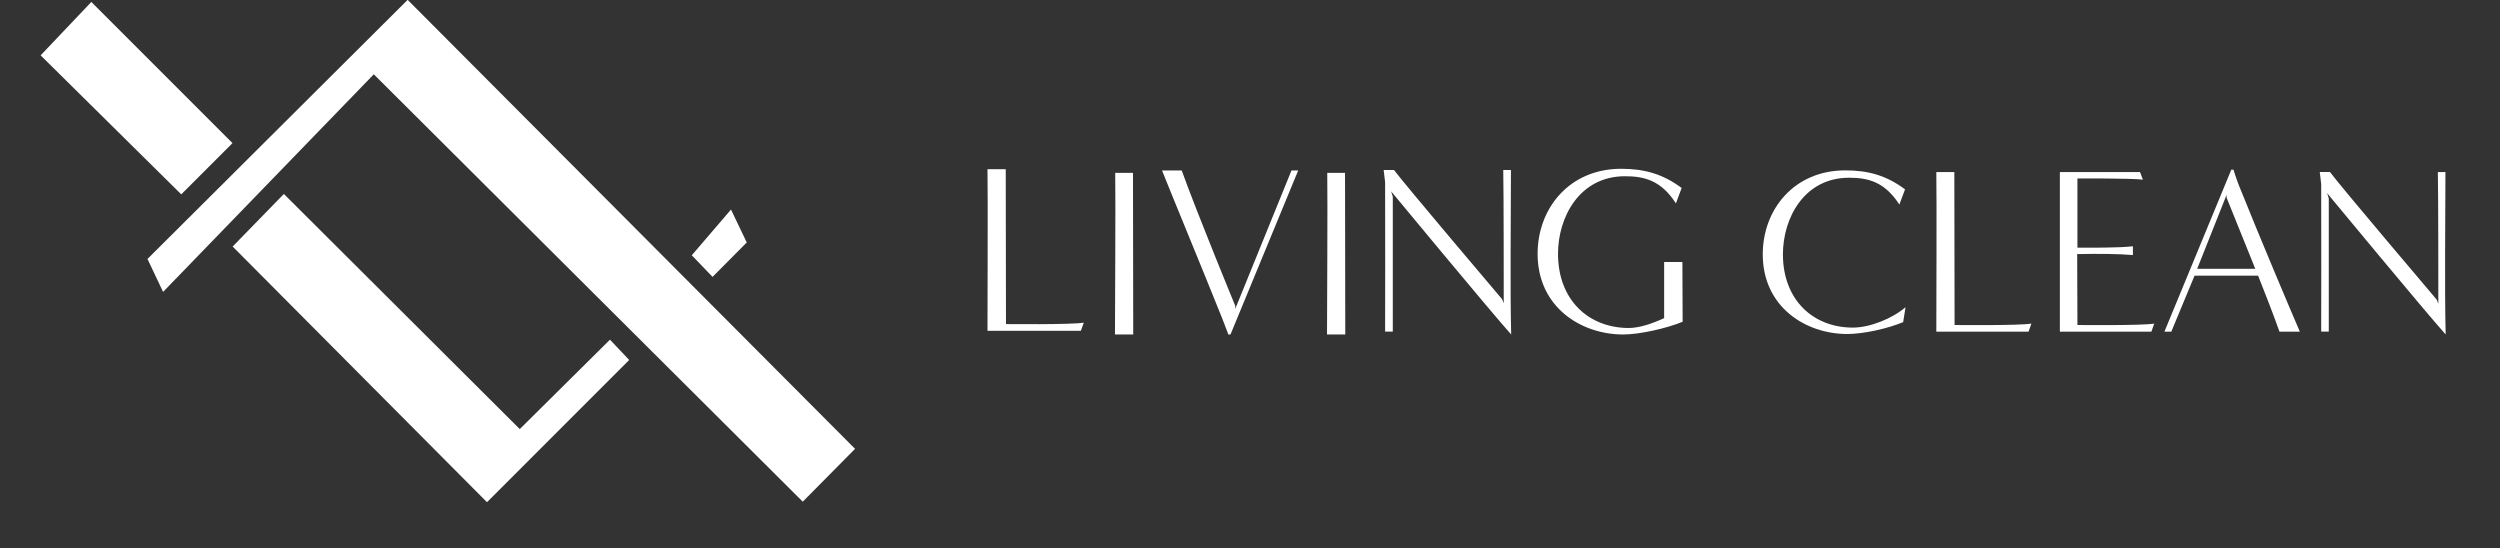 <svg width="1464" height="321" viewBox="0 0 1464 321" fill="none" xmlns="http://www.w3.org/2000/svg">
<rect x="0" y="0" width="1464" height="321" fill="#333333" stroke="none"/>
<g clip-path="url(#clip0_1454_5200)">
<path d="M578.27 193.71C578.27 185.41 578.55 113.7 578.27 99.08H588.96L589.1 189.78C589.1 189.78 627.77 190.2 634.66 188.94L632.97 193.72H578.27V193.71Z" fill="white"/>
<path d="M652.93 195.87C652.93 187.57 653.35 115.86 653.07 101.24H663.48C663.48 128.24 663.62 169.02 663.62 195.87H652.93Z" fill="white"/>
<path d="M719.3 195.87C719.3 195.87 717.05 189.68 715.5 185.89C703.27 155.38 685.83 113.33 680.49 99.83H692.02C701.16 125.28 723.38 179.14 723.38 179.14V180.83L756.28 99.84H760.22L720.57 195.88H719.3V195.87Z" fill="white"/>
<path d="M777.1 195.87C777.1 187.57 777.52 115.86 777.24 101.24H787.65C787.65 128.24 787.79 169.02 787.79 195.87H777.1Z" fill="white"/>
<path d="M880.59 177.59C880.59 169.29 880.59 114.17 880.31 99.55H884.81C884.81 126.55 884.25 168.87 884.95 195.87C874.83 184.76 814.64 112.06 814.64 112.06L815.62 115.15V194.17H811.12C811.12 186.58 811.26 127.1 811.12 106.71L810.28 99.54H816.33C822.1 107.41 879.61 175.19 879.61 175.19L880.59 177.58V177.59Z" fill="white"/>
<path d="M974.52 153.41H985.21L985.35 188.42C976.21 192.22 960.32 195.87 950.48 195.87C926.01 195.87 900.42 179.98 900.42 148.62C900.42 122.04 918.98 98.84 949.35 98.84C963.13 98.84 973.82 101.93 984.78 110.09L981.41 119.09C972.69 105.59 962.85 103.2 951.6 103.2C925.02 103.2 912.37 127.1 912.37 148.62C912.37 175.48 930.09 192.07 953.85 192.07C960.18 192.07 967.77 189.4 974.52 186.3V153.4V153.41Z" fill="white"/>
<path d="M1114.48 188.65C1105.45 192.4 1091.43 195.59 1081.71 195.59C1057.55 195.59 1032.27 179.9 1032.27 148.93C1032.27 122.68 1050.6 99.769 1080.6 99.769C1094.21 99.769 1104.76 102.82 1115.59 110.88L1112.26 119.77C1103.65 106.44 1093.93 104.08 1082.82 104.08C1056.57 104.08 1044.08 127.69 1044.08 148.93C1044.08 175.45 1061.58 191.84 1085.05 191.84C1095.05 191.84 1108.1 186.56 1115.88 179.9L1114.49 188.65H1114.48Z" fill="white"/>
<path d="M1133.91 194.209C1133.91 186.019 1134.19 115.199 1133.91 100.749H1144.46L1144.6 190.319C1144.6 190.319 1182.79 190.739 1189.59 189.489L1187.92 194.209H1133.9H1133.91Z" fill="white"/>
<path d="M1206.26 194.209V100.749H1253.2L1254.87 105.189C1248.2 104.359 1216.54 104.499 1216.54 104.499C1216.54 104.499 1216.54 145.189 1216.54 145.049C1223.48 145.049 1240.98 145.189 1249.03 144.219V149.359C1240.98 148.669 1229.73 148.529 1216.4 148.799L1216.54 190.319C1216.54 190.319 1254.59 190.739 1261.53 189.489L1259.86 194.209H1206.26Z" fill="white"/>
<path d="M1334.85 194.209C1331.66 185.179 1326.8 172.549 1322.35 161.439H1285.13L1271.52 194.209H1267.49L1306.65 99.359H1307.9C1307.9 99.359 1309.84 105.469 1311.37 109.219C1323.45 139.359 1341.09 181.009 1346.78 194.209H1334.84H1334.85ZM1320.69 157.409C1313.33 139.079 1303.89 115.749 1303.89 115.749V114.079L1286.67 157.409H1320.69Z" fill="white"/>
<path d="M1427.89 177.819C1427.89 169.629 1427.89 115.189 1427.61 100.749H1432.05C1432.05 127.409 1431.49 169.209 1432.19 195.869C1422.19 184.899 1362.76 113.109 1362.76 113.109L1363.73 116.159V194.199H1359.29C1359.29 186.699 1359.43 127.959 1359.29 107.819L1358.46 100.739H1364.43C1370.12 108.519 1426.92 175.449 1426.92 175.449L1427.89 177.809V177.819Z" fill="white"/>
<path d="M239.01 0.2L238.72 -0.09L86.58 151.43L86.37 151.64L95.5 170.94L218.9 43.51L469.8 293.49L470.1 293.78L500.72 262.84L239.01 0.2Z" fill="white"/>
<path d="M136.16 83.811L53.78 1.441L53.49 1.141L23.8 32.411L106.15 113.821L136.16 83.811Z" fill="white"/>
<path d="M304.38 251.27L166.53 113.88L166.24 113.58L136.24 144.37L285.18 294.09L368.45 210.81L357.2 198.91L304.38 251.27Z" fill="white"/>
<path d="M437.09 142.18L437.29 141.97L428.07 122.71L405.11 149.49L417.28 162.15L437.09 142.18Z" fill="white"/>
</g>
<defs>
<clipPath id="clip0_1454_5200">
<rect width="1464" height="321" fill="white"/>
</clipPath>
</defs>
</svg>
